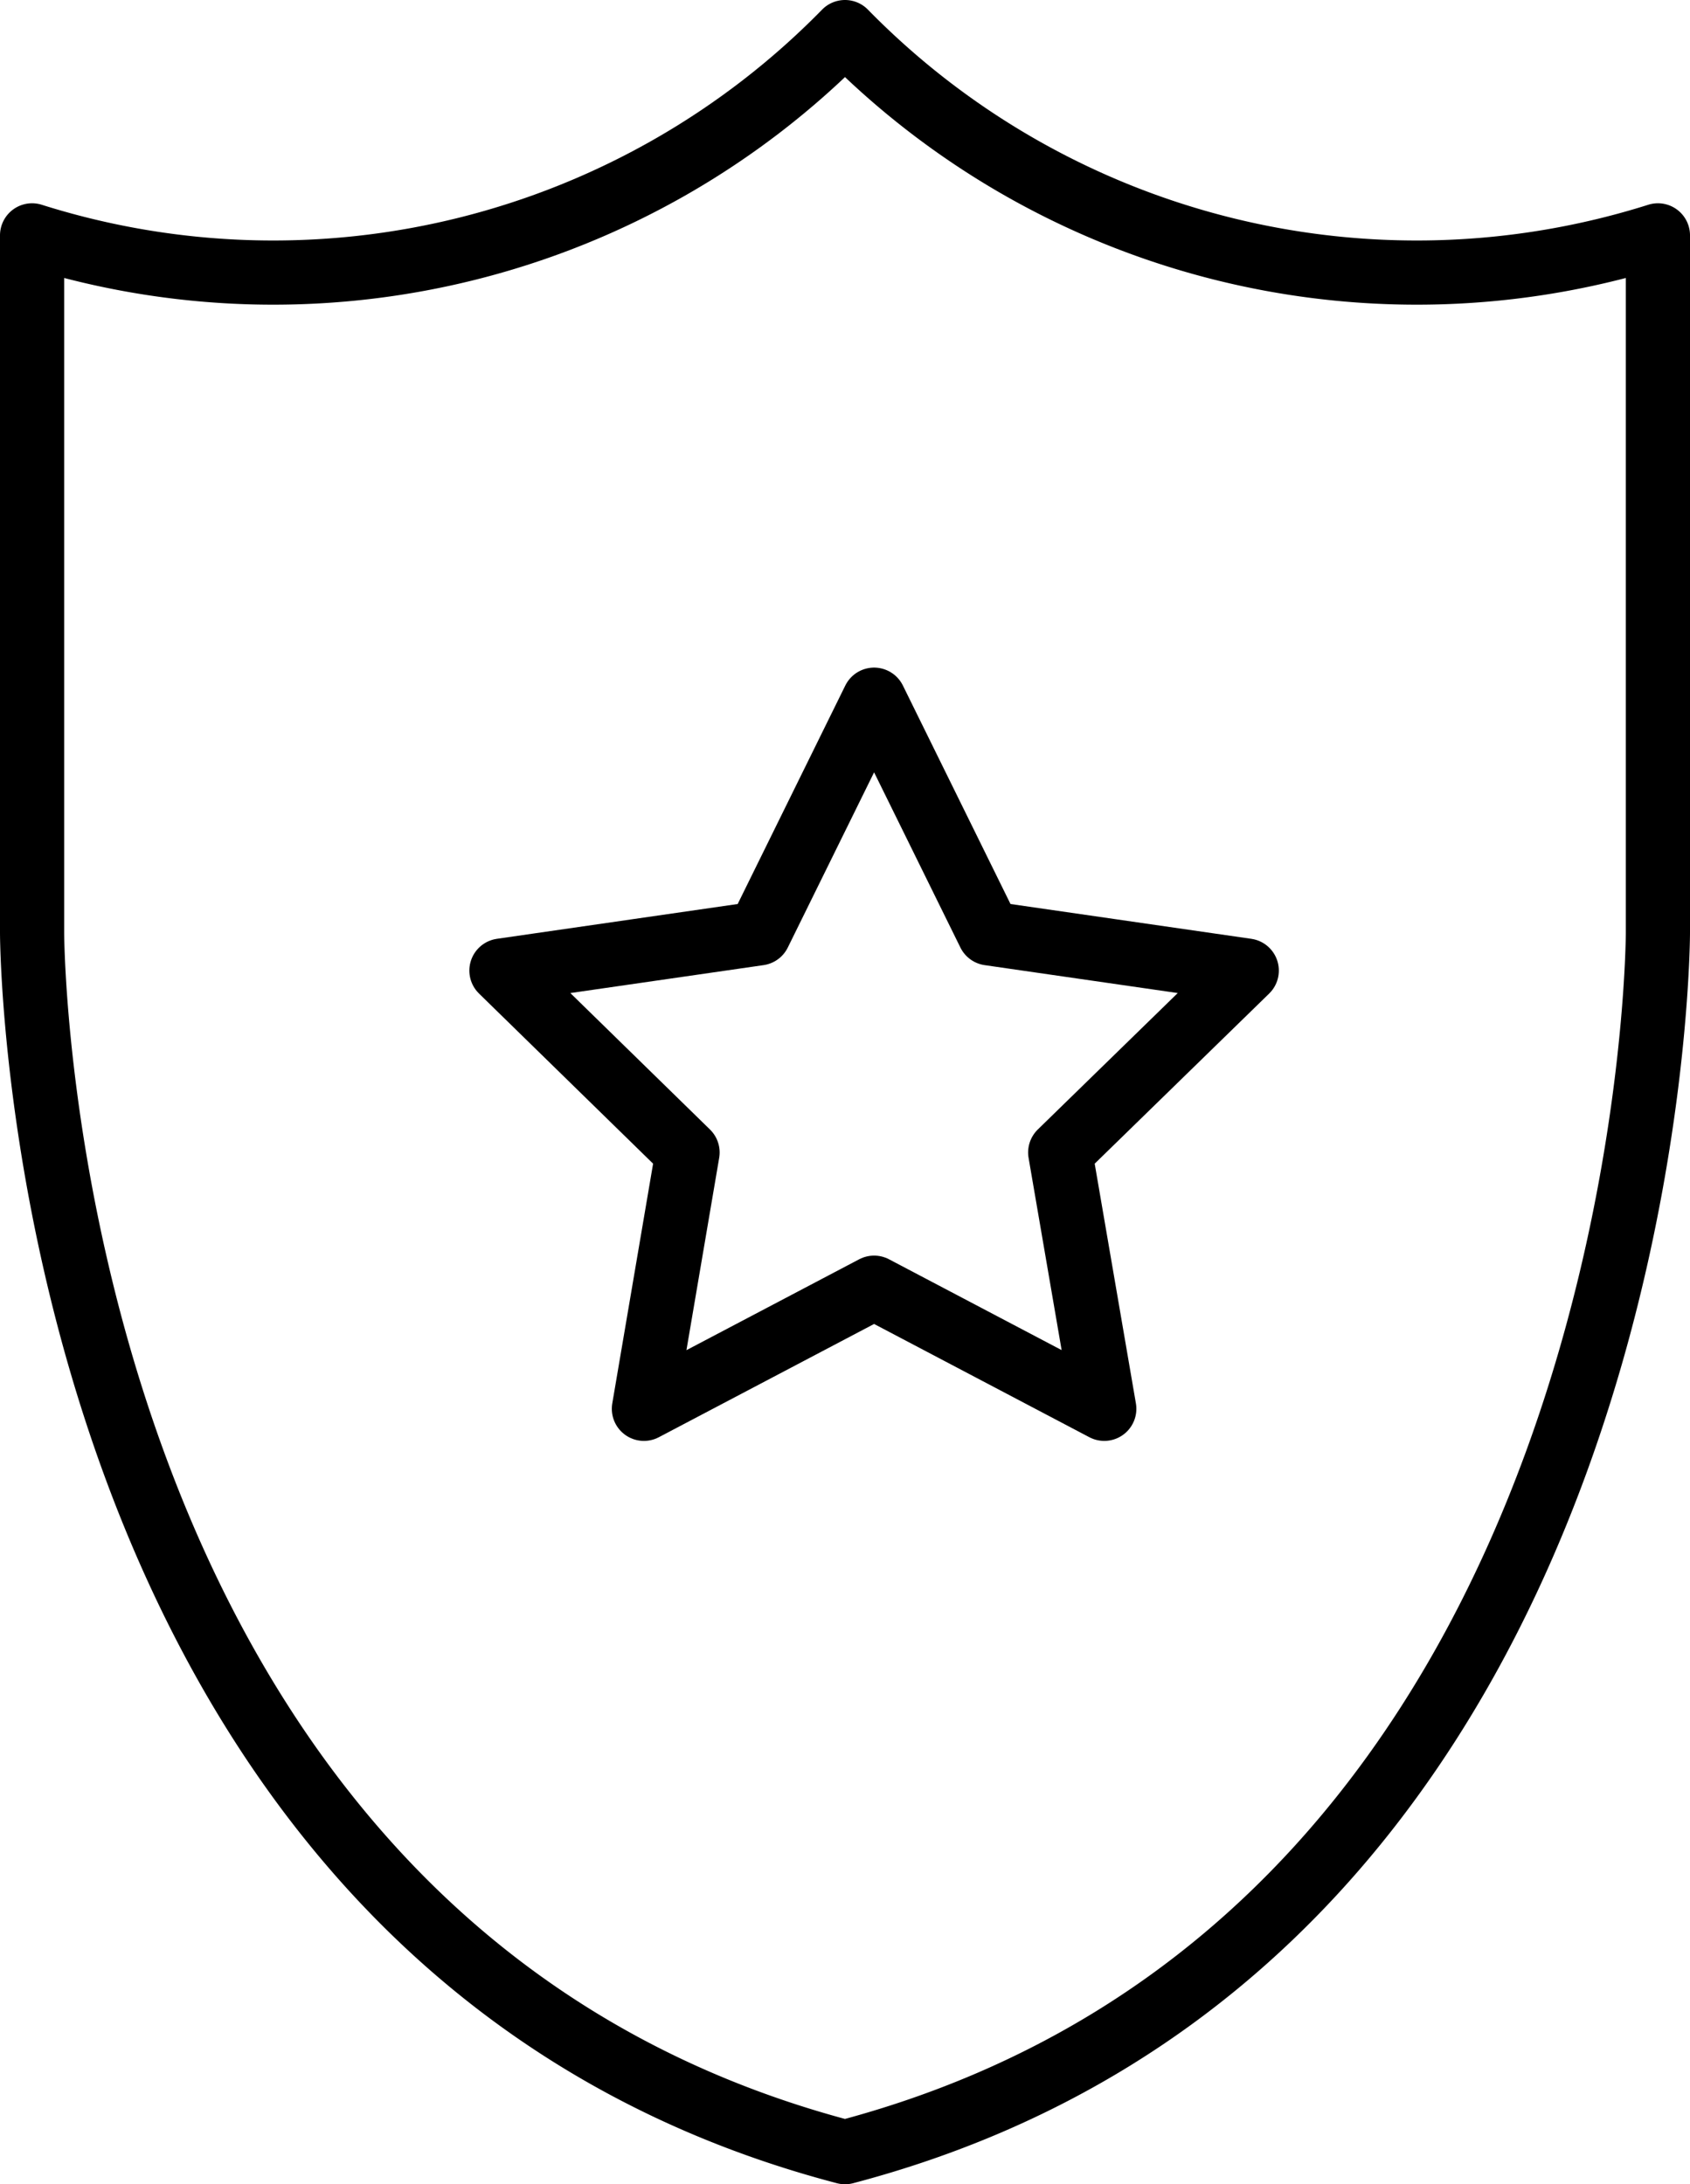 <svg xmlns="http://www.w3.org/2000/svg" viewBox="0 0 39.5 51.04"><defs><style>.cls-1,.cls-2{fill:none;stroke:#000;stroke-linejoin:round;stroke-width:1.5px;}.cls-2{stroke-linecap:round;}</style></defs><g id="Layer_2" data-name="Layer 2"><g id="Layer_9" data-name="Layer 9"><path class="cls-1" d="M19.75,50.29c19-5,19-28.5,19-28.5V5.5a18.7,18.7,0,0,1-19-4.75A18.7,18.7,0,0,1,.75,5.5V21.79S.75,45.31,19.75,50.29Z"/><polygon class="cls-2" points="20.43 16.35 23.12 21.81 29.14 22.68 24.78 26.93 25.81 32.92 20.43 30.09 15.05 32.92 16.07 26.93 11.72 22.68 17.74 21.81 20.43 16.35"/></g></g></svg>